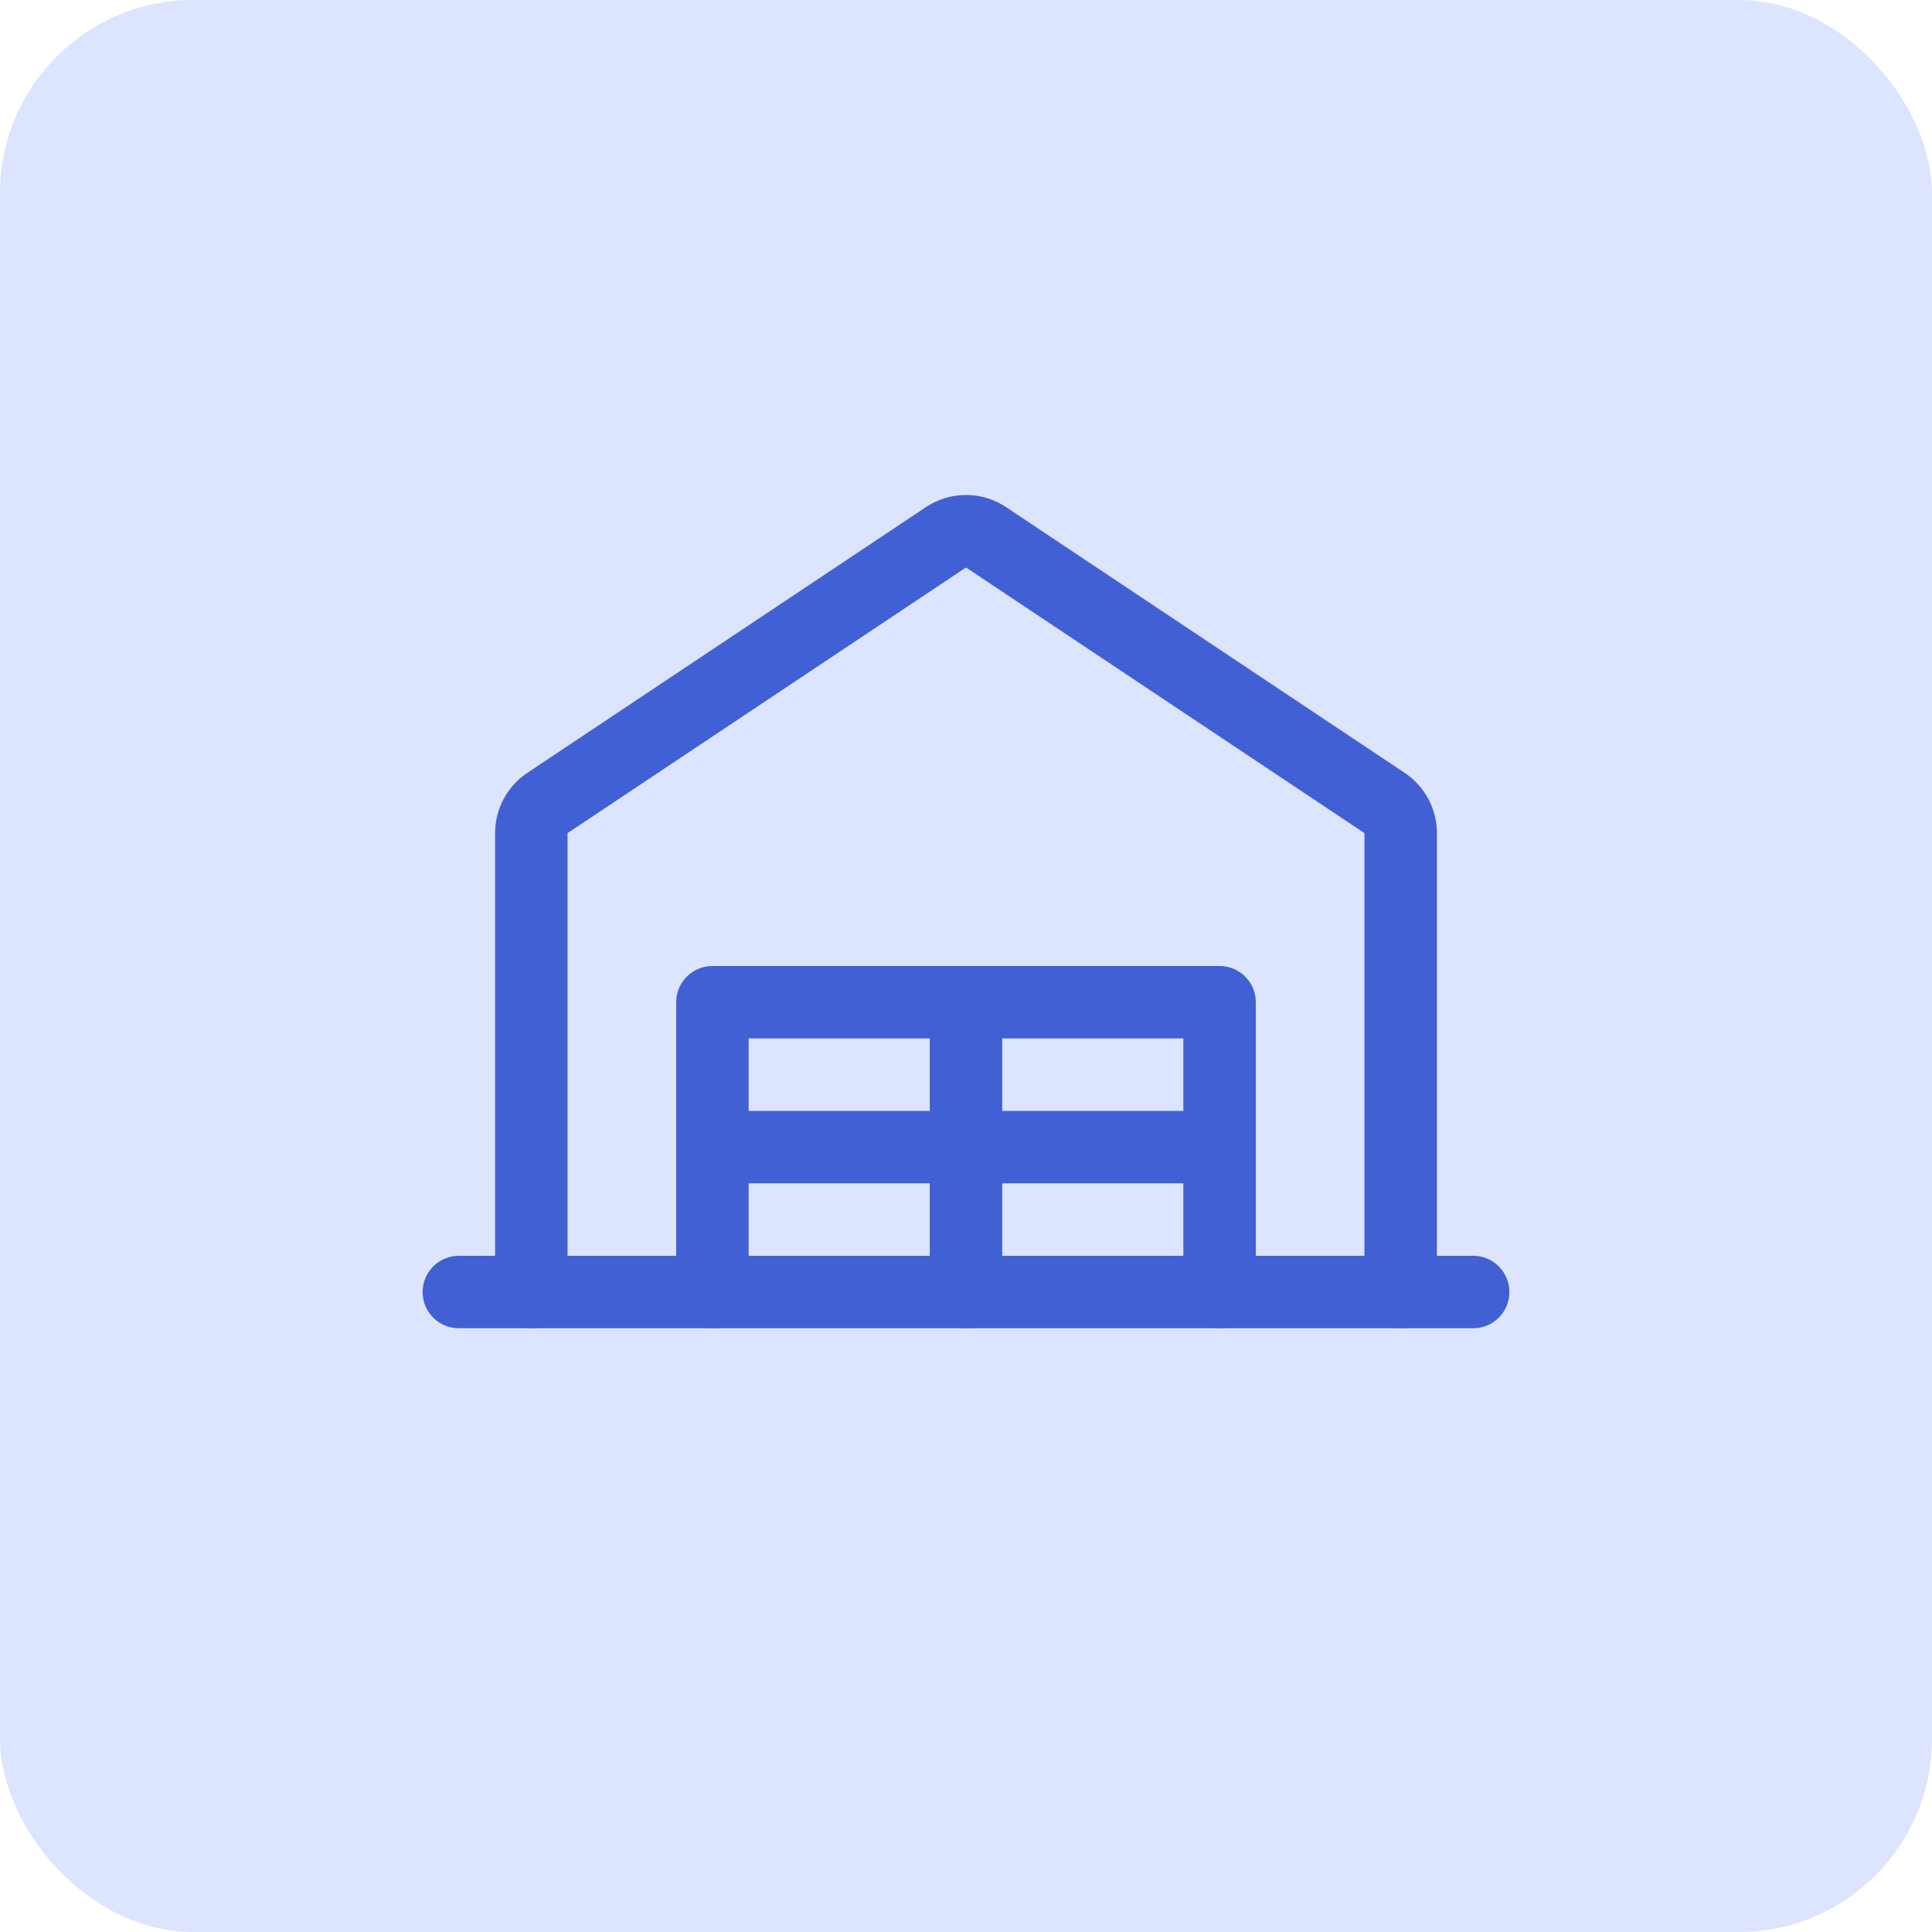 <svg width="40" height="40" viewBox="0 0 40 40" fill="none" xmlns="http://www.w3.org/2000/svg">
<rect width="40" height="40" rx="4" fill="#DDE4FD"/>
<g clip-path="url(#clip0_376_926)">
<path d="M9.5 26.75H30.5" stroke="#4160D3" stroke-width="1.5" stroke-linecap="round" stroke-linejoin="round"/>
<path d="M29 26.75V17.25C29 17.127 28.97 17.005 28.912 16.896C28.853 16.787 28.769 16.694 28.666 16.625L20.416 11.125C20.293 11.042 20.148 10.998 20 10.998C19.852 10.998 19.707 11.042 19.584 11.125L11.334 16.625C11.231 16.694 11.147 16.787 11.088 16.896C11.03 17.005 11 17.127 11 17.25V26.75" stroke="#4160D3" stroke-width="1.5" stroke-linecap="round" stroke-linejoin="round"/>
<path d="M14.75 26.75V20.75H25.25V26.75" stroke="#4160D3" stroke-width="1.5" stroke-linecap="round" stroke-linejoin="round"/>
<path d="M20 20.75V26.75" stroke="#4160D3" stroke-width="1.5" stroke-linecap="round" stroke-linejoin="round"/>
<path d="M14.75 23.75H25.25" stroke="#4160D3" stroke-width="1.5" stroke-linecap="round" stroke-linejoin="round"/>
</g>
<defs>
<clipPath id="clip0_376_926">
<rect width="24" height="24" fill="white" transform="translate(8 8)"/>
</clipPath>
</defs>
</svg>
